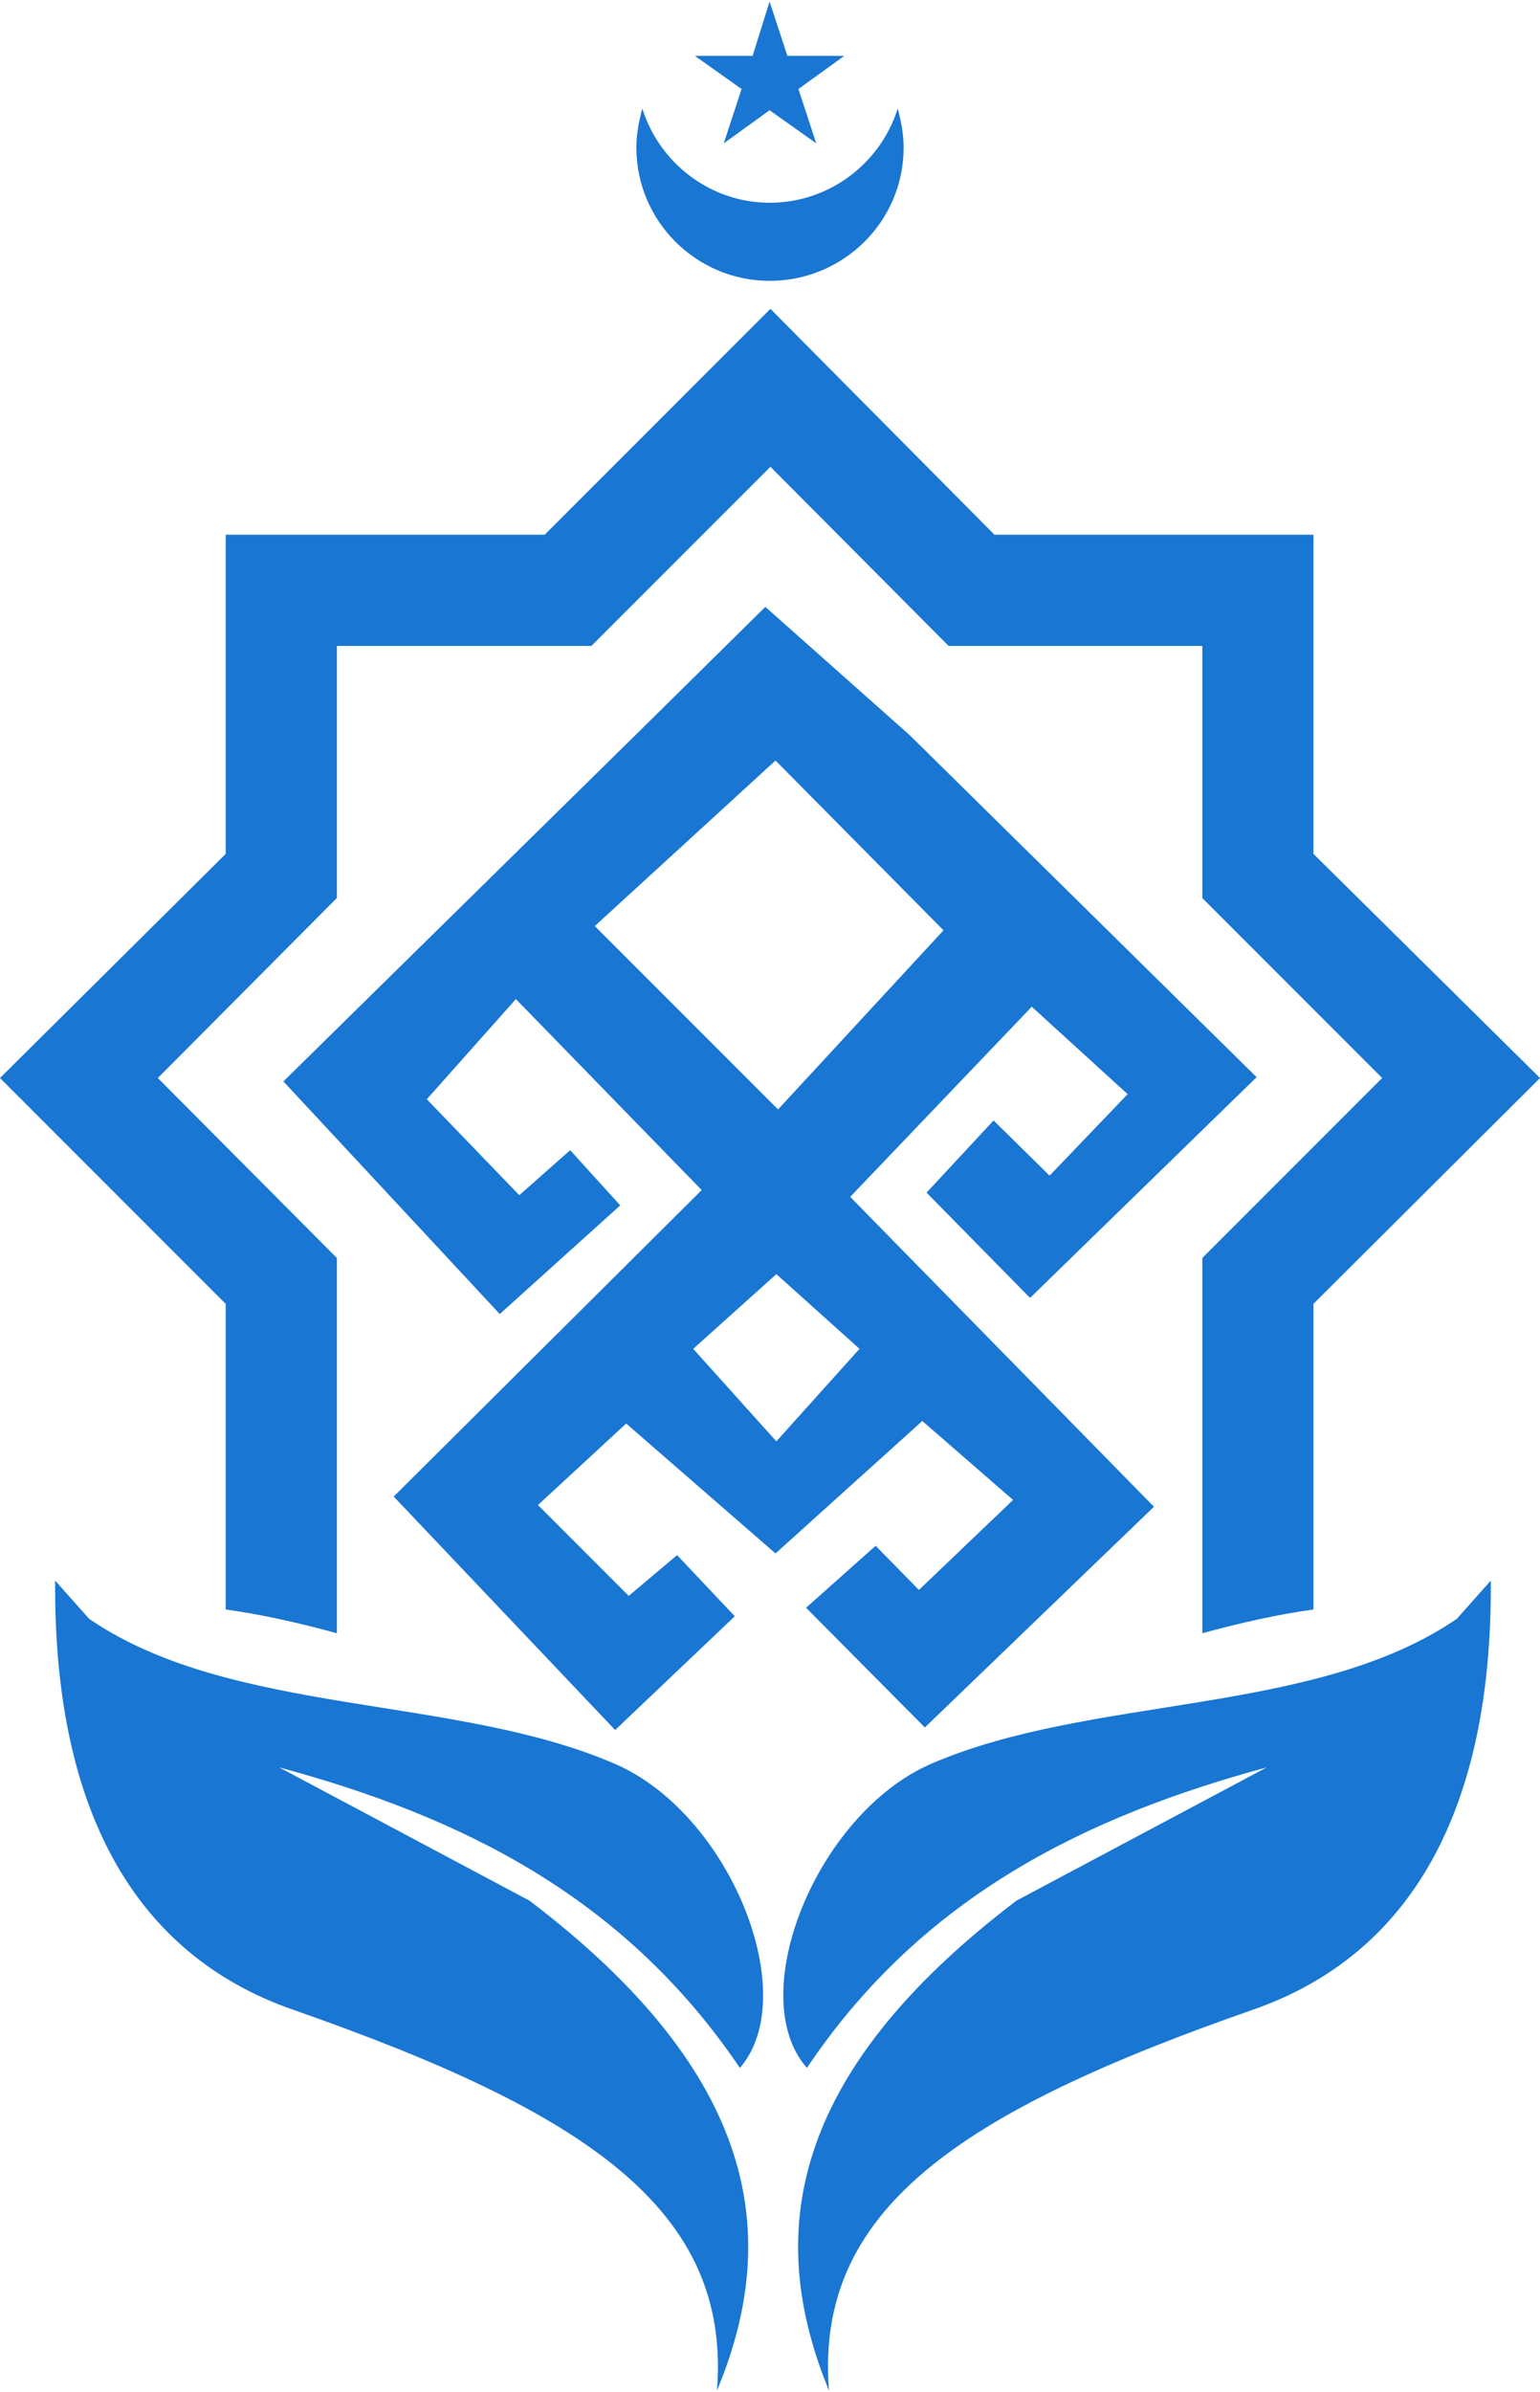 <?xml version="1.0" encoding="UTF-8"?>
<!DOCTYPE svg PUBLIC "-//W3C//DTD SVG 1.1//EN" "http://www.w3.org/Graphics/SVG/1.1/DTD/svg11.dtd">
<!-- Creator: CorelDRAW 2020 (64-Bit) -->
<svg xmlns="http://www.w3.org/2000/svg" xml:space="preserve" width="534px" height="829px" version="1.1" style="shape-rendering:geometricPrecision; text-rendering:geometricPrecision; image-rendering:optimizeQuality; fill-rule:evenodd; clip-rule:evenodd"
viewBox="0 0 181500 281400"
 xmlns:xlink="http://www.w3.org/1999/xlink"
 xmlns:xodm="http://www.corel.com/coreldraw/odm/2003">
 <defs>
  <style type="text/css">
   <![CDATA[
    .fil0 {fill:#1976D2}
   ]]>
  </style>
 </defs>
 <g id="Layer_x0020_1">
  <g id="_2841235447440">
   <path class="fil0" d="M82700 140000l-36300 36100 26100 27500 14100 -13400 -6800 -7200 -5700 4800 -10700 -10700 10400 -9600 17600 15300 17300 -15600 10700 9300 -11100 10600 -5100 -5200 -8200 7300 14000 14100 27000 -26000 -35800 -36500 21400 -22400 11300 10300 -9200 9600 -6600 -6500 -7900 8500 12200 12400 26700 -26000 -40900 -40300 -17000 -15100 -15100 14900 -41700 41000 25500 27400 14200 -12800 -5900 -6500 -6000 5300 -10900 -11300 10500 -11800 21900 22500zm-1000 18700l0 0 9800 -8800 9800 8800 -9800 10900 -9800 -10900zm-11600 -49800l0 0 21300 -19500 19800 20000 -19500 21100 -21600 -21600z"/>
   <path class="fil0" d="M105800 12600c400,1500 700,3000 700,4600 0,8700 -7100,15700 -15800,15700 -8600,0 -15700,-7000 -15700,-15700 0,-1600 300,-3100 700,-4600 2000,6400 8000,11100 15000,11100 7100,0 13100,-4700 15100,-11100z"/>
   <polygon class="fil0" points="90700,0 92800,6400 99500,6400 94100,10300 96200,16700 90700,12800 85300,16700 87400,10300 81900,6400 88700,6400 "/>
   <path class="fil0" d="M26600 62800l37600 0 26600 -26600 26400 26600 37600 0 0 37600 26700 26400 -26700 26600 0 3800 0 20700 0 11500c-4300,600 -8700,1600 -13100,2800l0 -24200 0 -100 0 -19900 21200 -21200 -21200 -21200 0 -29700 -29900 0 -21000 -21100 -21100 21100 -30000 0 0 29700 -21100 21200 21100 21200 0 9200 0 10700 0 24300c-4400,-1200 -8800,-2200 -13100,-2800l0 -11500 0 -20700 0 -3800 -26600 -26600 26600 -26400 0 -37600z"/>
   <path class="fil0" d="M171700 190500l4000 -4500c200,27000 -9400,44000 -27900,50500 -34700,12100 -51800,23600 -50100,44900 -7500,-18200 -4900,-37200 22100,-57700l29500 -15700c-21000,5700 -40500,15000 -54200,35400 -7500,-8500 1100,-29900 14600,-35800 18900,-8200 45200,-5600 62000,-17100z"/>
   <path class="fil0" d="M10500 190500l-4000 -4500c-200,27000 9400,44000 27900,50500 34700,12100 51800,23600 50100,44900 7600,-18200 4900,-37200 -22100,-57700l-29500 -15700c21100,5700 40500,15000 54300,35400 7400,-8500 -1100,-29900 -14700,-35800 -18900,-8200 -45200,-5600 -62000,-17100z"/>
  </g>
 </g>
</svg>
